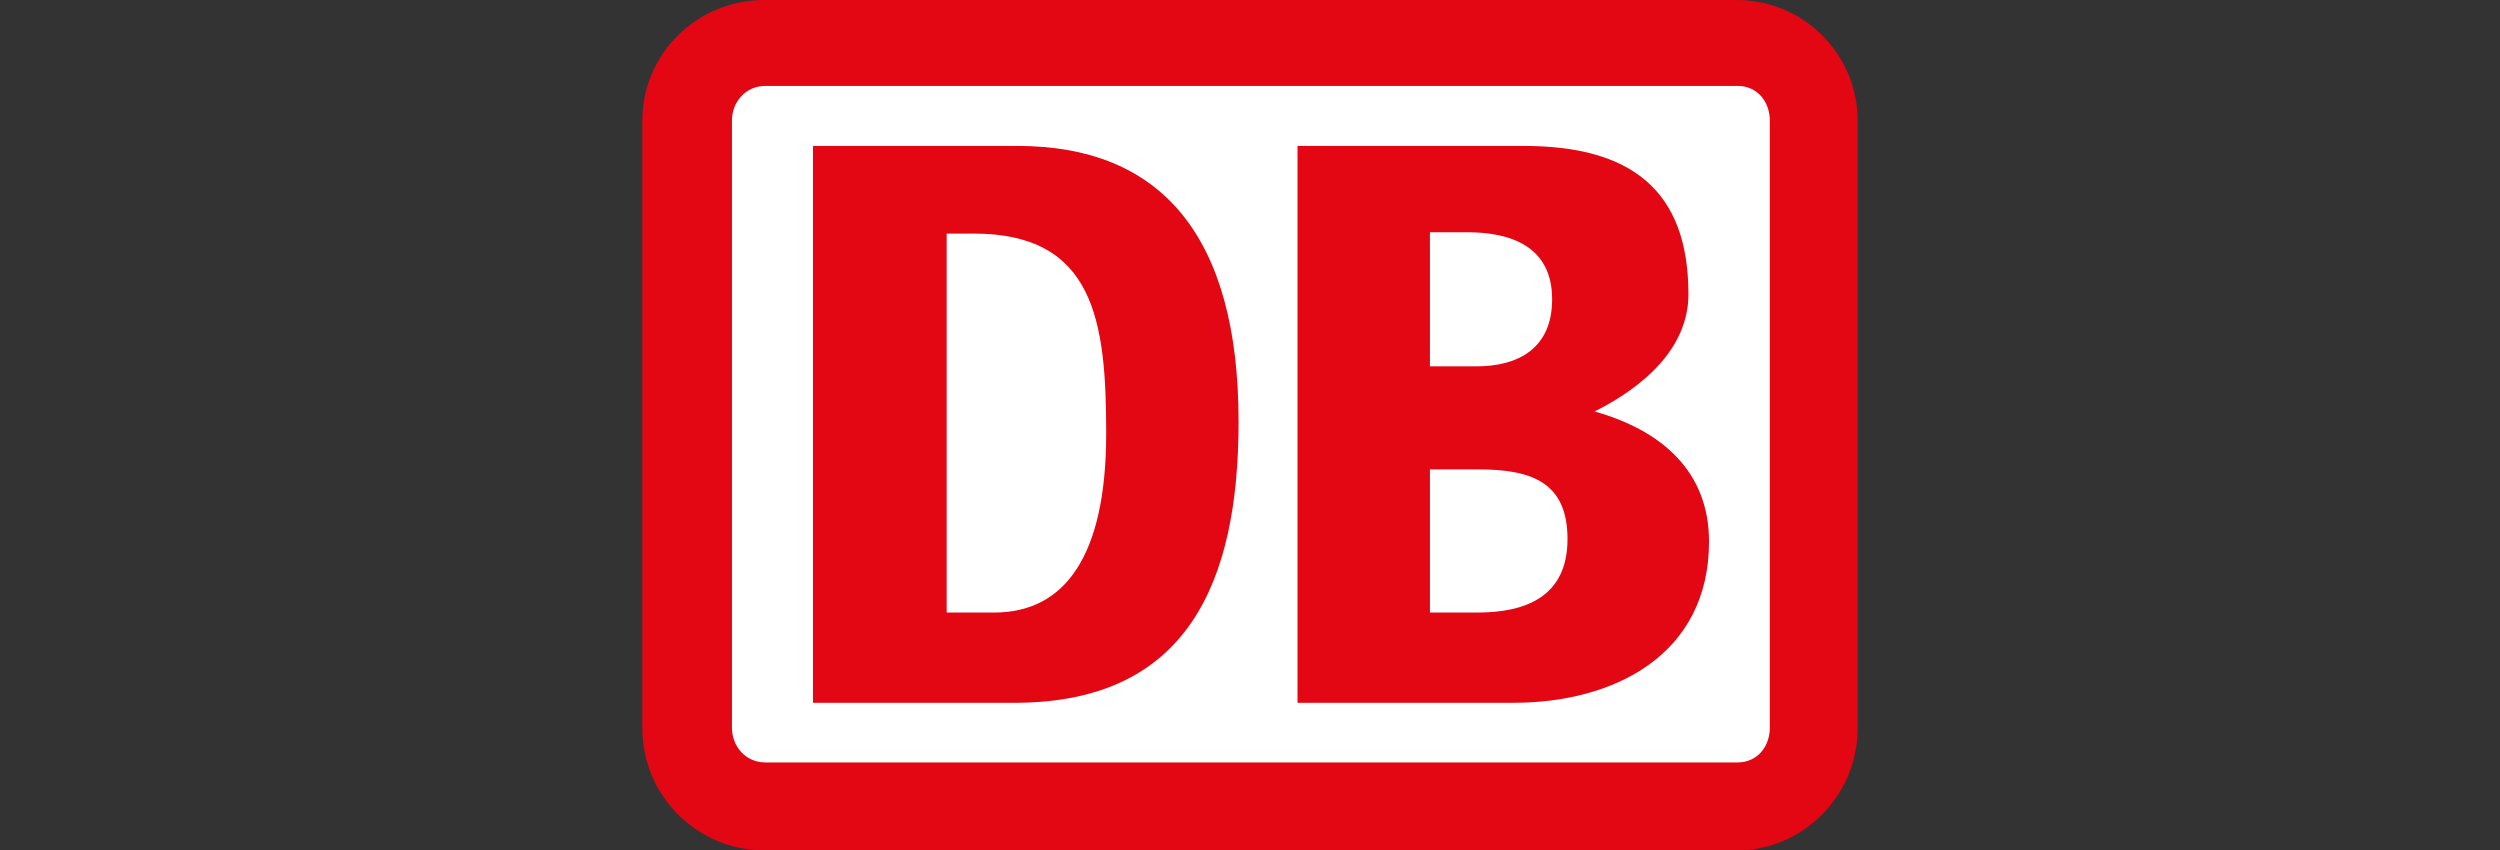 <?xml version="1.0" encoding="UTF-8" standalone="no"?>
<svg
   xmlns:dc="http://purl.org/dc/elements/1.1/"
   xmlns:cc="http://creativecommons.org/ns#"
   xmlns:rdf="http://www.w3.org/1999/02/22-rdf-syntax-ns#"
   xmlns:svg="http://www.w3.org/2000/svg"
   xmlns="http://www.w3.org/2000/svg"
   width="194.606mm"
   height="66.197mm"
   version="1.1"
   viewBox="0 0 194.606 66.197">
  <rect x="0" y="0" width="194.606" height="66.197" fill="#333333" stroke="none"/>
  <g
     transform="translate(32.54,-29.411)"
     id="g22">
    <g
       transform="matrix(3.218,0,0,-3.218,-661.3,1901)"
       id="g20">
      <g
         transform="translate(237.4,581.6)"
         id="g6">
        <path
           d="m 0,0 h -23.52 c -1.616,0 -2.954,-1.278 -2.954,-2.93 v -14.68 c 0,-1.652 1.338,-2.961 2.954,-2.961 H 0 c 1.587,0 2.925,1.309 2.925,2.961 V -2.93 C 2.925,-1.278 1.587,0 0,0"
           style="fill:#e30613"
           id="path4" />
      </g>
      <g
         transform="translate(238.2,564)"
         id="g10">
        <path
           d="m 0,0 c 0,-0.468 -0.31,-0.843 -0.778,-0.843 h -23.52 c -0.466,0 -0.808,0.375 -0.808,0.843 v 14.68 c 0,0.468 0.342,0.842 0.808,0.842 h 23.52 C -0.31,15.522 0,15.148 0,14.68"
           style="fill:#ffffff"
           id="path8" />
      </g>
      <g
         transform="translate(232,564.6)"
         style="fill:#e30613"
         id="g14">
        <path
           d="m 0,0 h -5.225 v 13.47 h 5.474 c 2.582,0 3.982,-1.06 3.982,-3.586 0,-1.31 -1.09,-2.245 -2.27,-2.837 C 3.609,6.581 4.729,5.58 4.729,3.899 4.729,1.155 2.426,0 0,0 m -2.022,8.138 h 1.121 c 1.057,0 1.835,0.467 1.835,1.622 0,1.278 -0.997,1.622 -2.053,1.622 H -2.022 Z M 1.306,3.962 c 0,1.371 -0.87,1.683 -2.145,1.683 H -2.022 V 2.183 h 1.152 c 1.152,0 2.176,0.375 2.176,1.779"
           style="fill:#e30613"
           id="path12" />
      </g>
      <g
         transform="translate(220,564.6)"
         style="fill:#e30613"
         id="g18">
        <path
           d="M 0,0 H -4.946 V 13.47 H 0 c 3.484,0 5.349,-2.183 5.349,-6.672 C 5.349,2.9 4.105,0.033 0,0 m 2.147,6.518 c 0,2.712 -0.282,4.832 -3.204,4.832 H -1.712 V 2.183 h 1.151 c 1.711,0 2.708,1.372 2.708,4.335"
           style="fill:#e30613"
           id="path16" />
      </g>
    </g>
  </g>
</svg>
